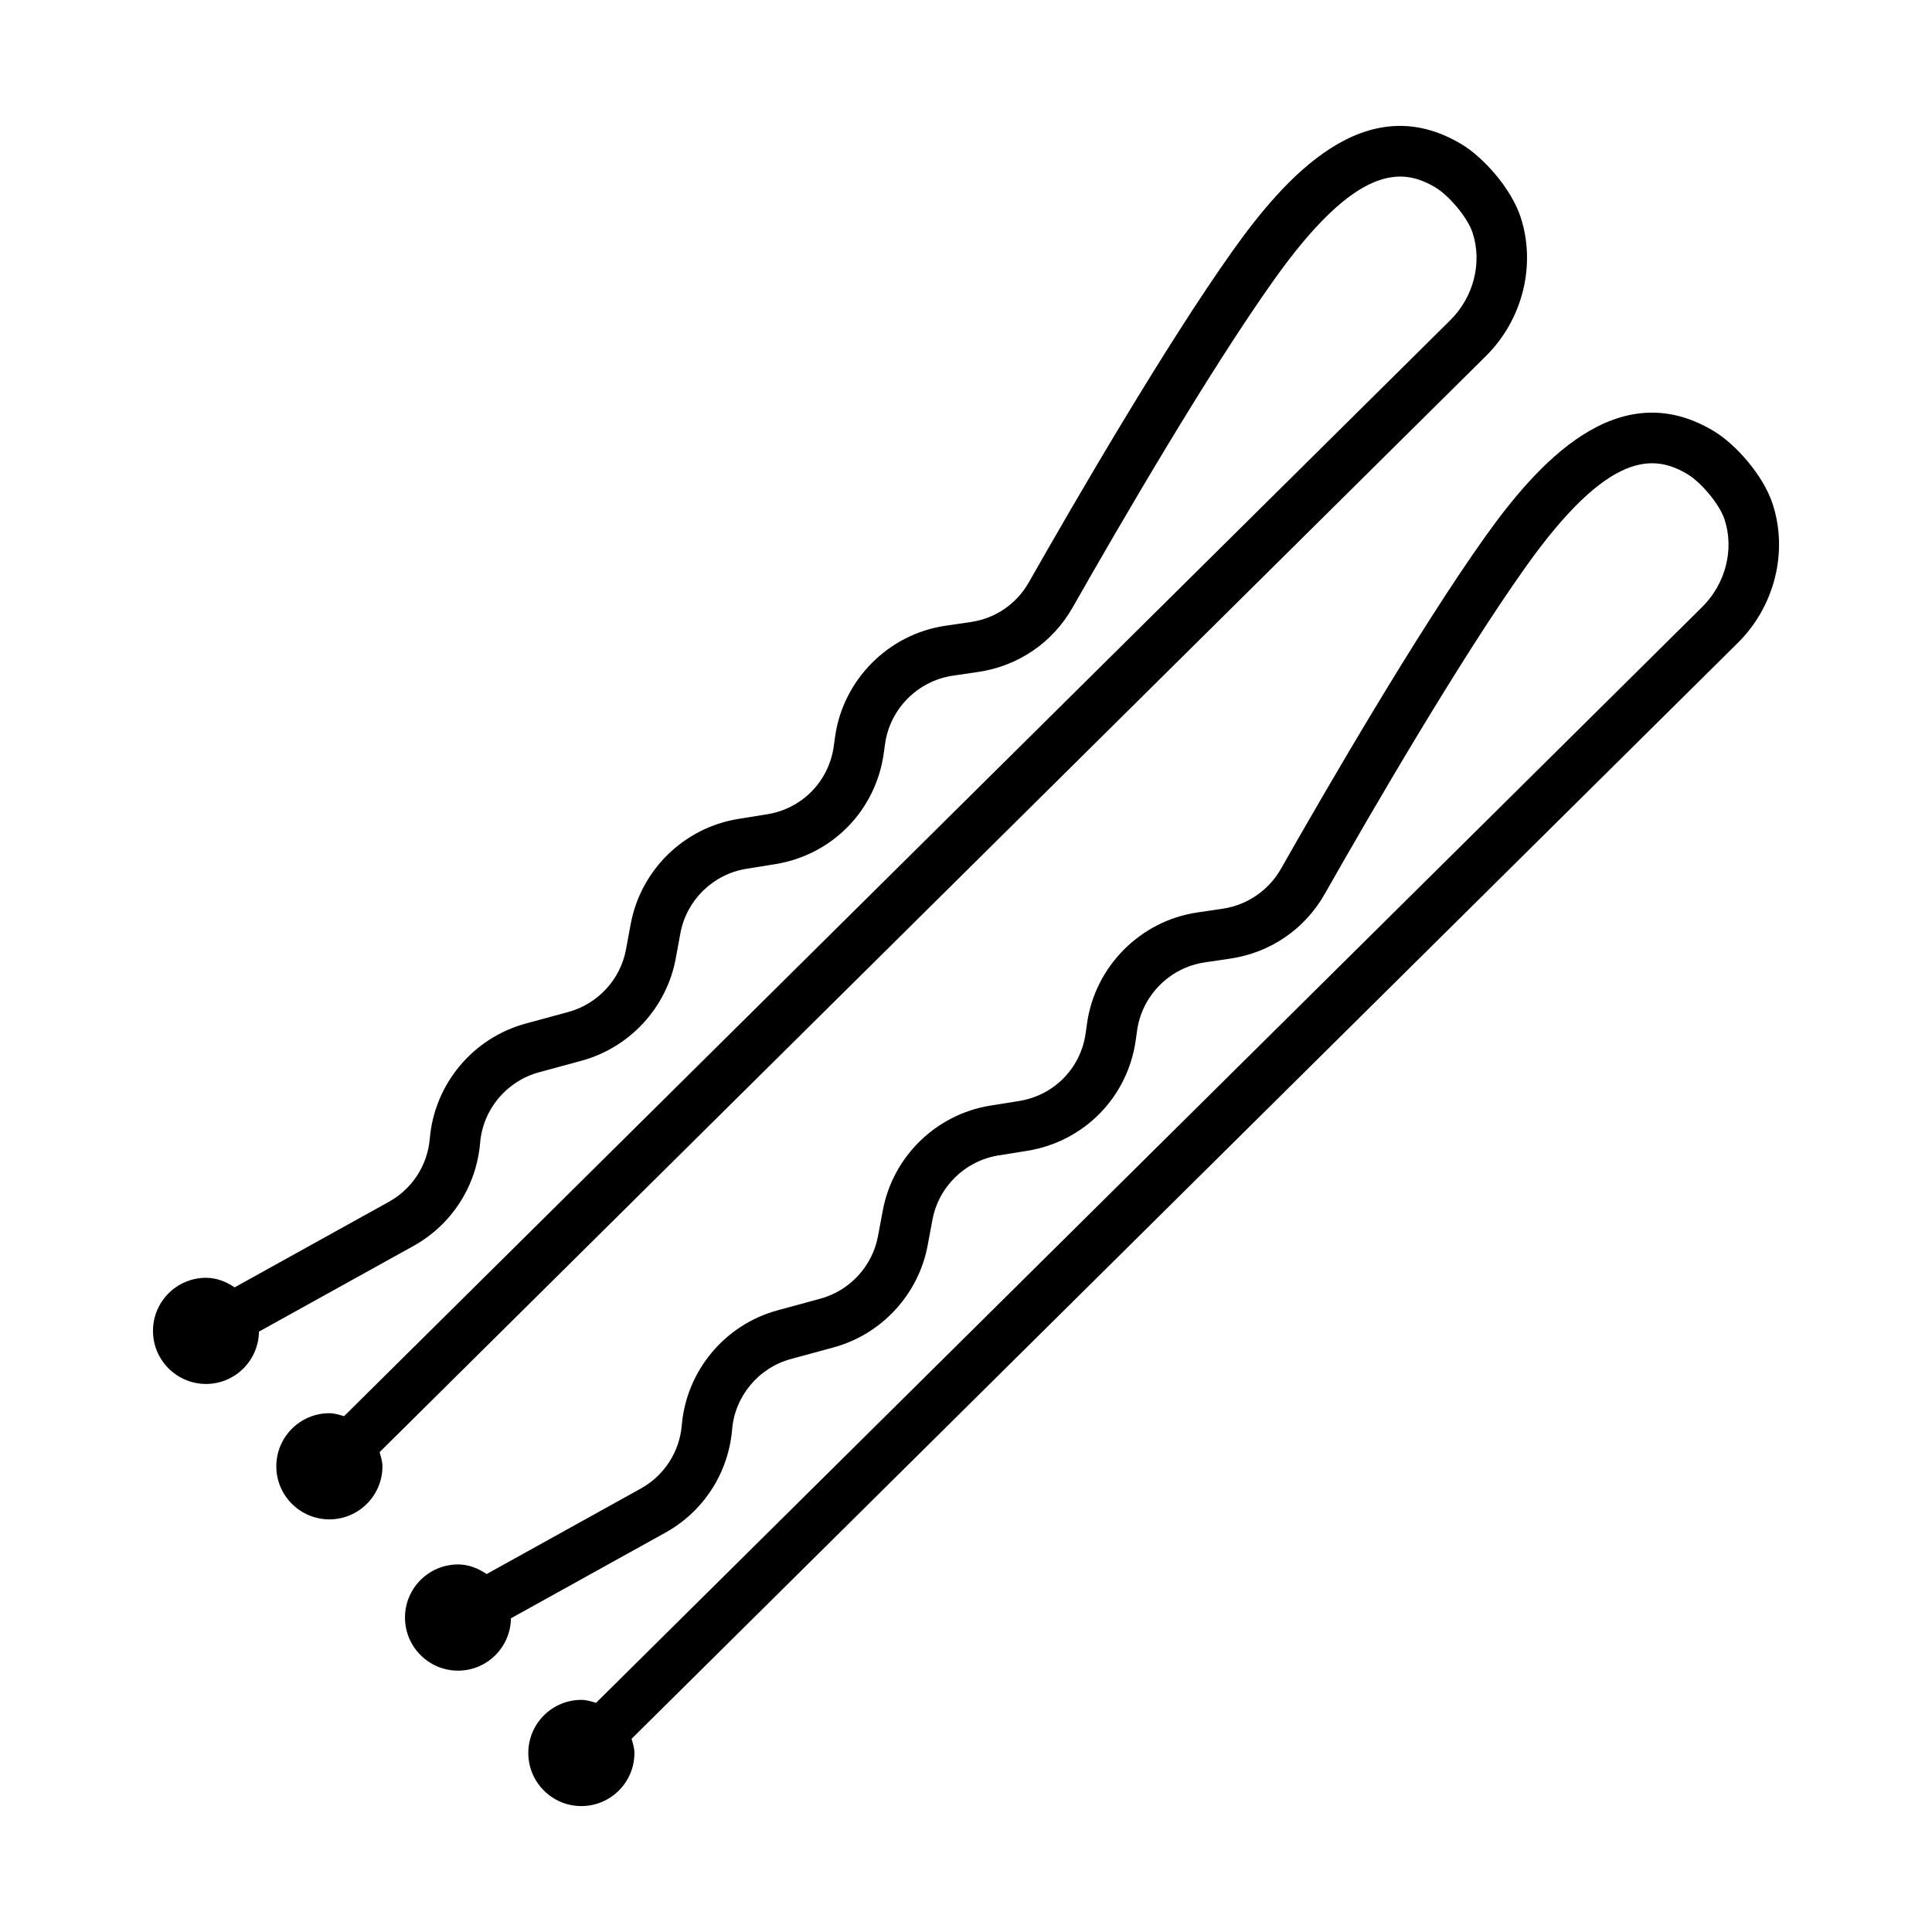 <?xml version="1.0" encoding="UTF-8"?>
<!-- Uploaded to: SVG Repo, www.svgrepo.com, Generator: SVG Repo Mixer Tools -->
<svg fill="#000000" width="800px" height="800px" version="1.1" viewBox="144 144 512 512" xmlns="http://www.w3.org/2000/svg">
 <g>
  <path d="m613.75 277.49c-2.551-7.707-9.906-15.832-15.547-19.23-25.582-15.43-46.949 8.754-60.824 28.27-17.719 24.945-41.406 65.695-53.945 87.766-3.203 5.625-8.926 9.555-15.316 10.504l-6.867 1.02c-15.07 2.231-27.055 14.328-29.18 29.406l-0.359 2.559c-1.273 9.254-8.352 16.477-17.574 17.98l-7.746 1.242c-14.379 2.34-25.812 13.535-28.453 27.84l-1.258 6.719c-1.465 7.945-7.461 14.469-15.27 16.594l-11.352 3.09c-13.969 3.793-24.168 16.035-25.379 30.453-0.598 7.062-4.652 13.34-10.844 16.77l-40.859 22.66c-2.223-1.473-4.731-2.539-7.59-2.539-7.758 0-14.059 6.309-14.059 14.074s6.301 14.074 14.059 14.074c7.688 0 13.914-6.207 14.023-13.875l40.914-22.691c10.109-5.59 16.723-15.824 17.695-27.348 0.742-8.844 6.996-16.332 15.555-18.668l11.352-3.09c12.742-3.465 22.527-14.09 24.922-27.07l1.258-6.719c1.617-8.762 8.629-15.625 17.426-17.066l7.738-1.242c15.078-2.453 26.605-14.238 28.715-29.328l0.359-2.551c1.289-9.254 8.648-16.664 17.867-18.039l6.867-1.02c10.594-1.57 19.715-7.812 24.992-17.125 12.406-21.855 35.832-62.16 53.227-86.629 22.164-31.188 34.133-29.898 42.992-24.562 3.336 2.012 8.32 7.684 9.742 11.957 2.598 7.93 0.277 17.016-5.902 23.148l-293.17 290.45c-1.262-0.371-2.512-0.789-3.894-0.789-7.758 0-14.059 6.309-14.059 14.074 0 7.766 6.301 14.074 14.059 14.074 7.758 0 14.066-6.309 14.066-14.074 0-1.332-0.414-2.535-0.758-3.754l293.18-290.45c9.773-9.668 13.371-24.137 9.203-36.855z"/>
  <path d="m537.77 238.37c9.758-9.66 13.371-24.121 9.203-36.855-2.551-7.699-9.906-15.824-15.547-19.23-25.582-15.465-46.949 8.762-60.824 28.277-17.688 24.895-41.391 65.664-53.953 87.766-3.238 5.707-8.82 9.539-15.309 10.504l-6.875 1.012c-15.07 2.238-27.062 14.344-29.164 29.422l-0.352 2.527c-1.301 9.27-8.371 16.5-17.598 17.988l-7.731 1.25c-14.379 2.34-25.812 13.527-28.477 27.848l-1.242 6.719c-1.465 7.953-7.461 14.457-15.27 16.582l-11.359 3.09c-13.969 3.809-24.16 16.051-25.371 30.469-0.598 7.062-4.652 13.324-10.844 16.754l-40.871 22.668c-2.219-1.465-4.727-2.531-7.578-2.531-7.758 0-14.066 6.309-14.066 14.059 0 7.766 6.309 14.074 14.066 14.074 7.684 0 13.91-6.207 14.023-13.871l40.906-22.68c10.109-5.59 16.73-15.809 17.703-27.363 0.742-8.828 6.996-16.332 15.555-18.668l11.352-3.09c12.742-3.465 22.527-14.082 24.93-27.062l1.234-6.711c1.633-8.777 8.648-15.637 17.449-17.066l7.731-1.25c15.055-2.434 26.594-14.23 28.715-29.359l0.352-2.535c1.289-9.234 8.641-16.648 17.875-18.031l6.867-1.012c10.602-1.57 19.715-7.812 24.992-17.133 12.422-21.871 35.879-62.207 53.227-86.621 22.117-31.141 34.133-29.914 42.977-24.578 3.352 2.027 8.352 7.699 9.758 11.957 2.598 7.945 0.277 17.023-5.902 23.156l-293.17 290.46c-1.262-0.371-2.512-0.789-3.894-0.789-7.758 0-14.059 6.309-14.059 14.074 0 7.746 6.301 14.059 14.059 14.059s14.066-6.309 14.066-14.059c0-1.332-0.414-2.535-0.758-3.754z"/>
 </g>
</svg>